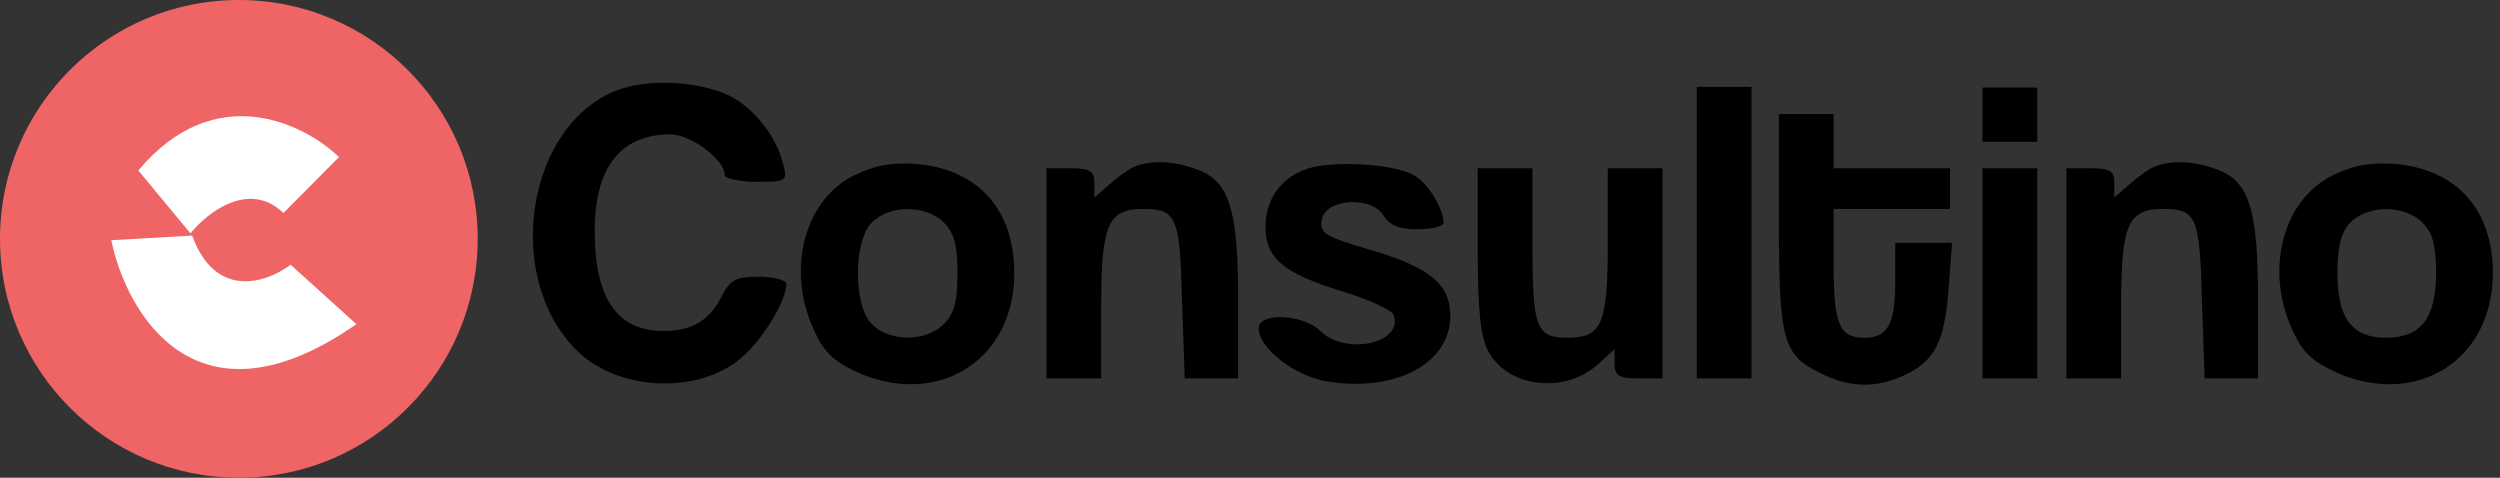 <svg xmlns="http://www.w3.org/2000/svg" width="314" height="60" viewBox="0 0 314 60" fill="none"><rect x="0" y="0" width="314" height="60" fill="#333333" stroke="none"/><path d="M30 60C46.569 60 60 46.569 60 30C60 13.431 46.569 0 30 0C13.431 0 0 13.431 0 30C0 46.569 13.431 60 30 60Z" fill="#EF6464"></path><path d="M17.373 21.414C26.988 9.93 38.181 15.502 42.576 19.724L35.603 26.753C31.271 22.581 26.009 26.72 23.92 29.311L17.373 21.414Z" fill="white"></path><path d="M24.136 29.589C27.112 37.778 33.617 35.441 36.498 33.249L44.764 40.712C24.756 54.656 15.902 39.493 13.977 30.169L24.136 29.589Z" fill="white"></path><path d="M77.703 11.259C66.268 15.431 63.087 34.501 72.287 43.866C77.445 49.145 87.676 49.655 93.178 44.888C95.844 42.589 98.767 37.736 98.767 35.693C98.767 35.182 97.219 34.757 95.328 34.757C92.404 34.757 91.717 35.097 90.599 37.311C89.052 40.29 86.902 41.568 83.291 41.568C77.531 41.568 74.694 37.481 74.694 29.053C74.694 20.965 77.961 16.878 84.237 16.878C86.73 16.878 91.029 20.028 91.029 21.986C91.029 22.412 92.834 22.838 94.984 22.838C98.853 22.838 98.939 22.753 98.337 20.539C97.563 17.219 94.726 13.643 91.803 12.111C88.02 10.238 81.744 9.812 77.703 11.259Z" fill="black"></path><path d="M213.112 29.223V47.527H216.551H219.99V29.223V10.919H216.551H213.112V29.223Z" fill="black"></path><path d="M223.429 27.69C223.429 42.759 223.944 44.547 228.587 46.846C232.284 48.719 235.637 48.804 239.248 47.101C243.031 45.313 244.234 42.93 244.75 36.289L245.18 30.5H241.569H238.044V35.438C238.044 40.716 237.098 42.419 234.175 42.419C230.994 42.419 230.306 40.716 230.306 33.309V26.243H237.614H244.922V23.689V21.135H237.614H230.306V17.73V14.324H226.868H223.429V27.69Z" fill="black"></path><path d="M107.536 21.901C101.088 24.881 98.68 33.735 102.205 41.397C103.495 44.292 104.698 45.399 107.879 46.846C117.938 51.188 127.396 45.143 127.396 34.331C127.396 26.414 123.011 21.476 115.531 20.624C112.35 20.369 110.287 20.624 107.536 21.901ZM118.54 27.946C119.83 29.223 120.26 30.756 120.26 34.331C120.26 37.907 119.83 39.439 118.54 40.716C116.219 43.015 111.576 42.93 109.427 40.631C107.192 38.247 107.192 30.415 109.427 28.031C111.576 25.733 116.219 25.647 118.54 27.946Z" fill="black"></path><path d="M142.613 20.88C141.925 21.135 140.464 22.157 139.432 23.093L137.455 24.796V23.008C137.455 21.476 136.939 21.135 134.445 21.135H131.436V34.331V47.527H134.875H138.314V38.333C138.314 28.201 139.174 26.243 143.559 26.243C147.771 26.243 148.201 27.18 148.459 37.737L148.803 47.527H152.156H155.509V37.651C155.509 26.158 154.391 22.668 150.179 21.22C147.342 20.199 144.762 20.114 142.613 20.88Z" fill="black"></path><path d="M164.364 21.135C160.925 22.242 158.948 24.966 158.948 28.542C158.948 32.458 161.269 34.331 168.405 36.545C171.844 37.566 174.767 38.928 175.025 39.524C176.401 43.1 169.007 44.718 165.826 41.568C163.677 39.439 158.088 39.184 158.088 41.227C158.088 43.781 162.731 47.357 166.944 47.953C175.455 49.23 182.161 45.569 182.161 39.695C182.161 35.693 179.582 33.565 172.016 31.351C166.514 29.734 165.74 29.308 165.998 27.691C166.342 24.966 172.102 24.541 173.736 27.009C174.509 28.287 175.713 28.797 178.034 28.797C179.84 28.797 181.301 28.457 181.301 27.946C181.301 26.243 179.41 23.093 177.69 22.072C175.369 20.624 167.803 20.113 164.364 21.135Z" fill="black"></path><path d="M270.714 20.88C270.026 21.135 268.565 22.157 267.533 23.093L265.556 24.796V23.008C265.556 21.476 265.04 21.135 262.547 21.135H259.538V34.331V47.527H262.977H266.416V38.333C266.416 28.201 267.275 26.243 271.66 26.243C275.873 26.243 276.303 27.18 276.561 37.737L276.904 47.527H280.257H283.61V37.651C283.61 26.158 282.493 22.668 278.28 21.22C275.443 20.199 272.864 20.114 270.714 20.88Z" fill="black"></path><path d="M293.239 21.901C286.791 24.881 284.384 33.735 287.909 41.397C289.199 44.292 290.402 45.399 293.583 46.846C303.642 51.188 313.099 45.143 313.099 34.331C313.099 26.414 308.715 21.476 301.235 20.624C298.054 20.369 295.991 20.624 293.239 21.901ZM304.244 27.946C305.534 29.223 305.964 30.756 305.964 34.331C305.964 39.95 304.072 42.419 299.688 42.419C295.389 42.419 293.583 39.95 293.583 34.331C293.583 31.096 294.013 29.223 295.131 28.031C297.28 25.733 301.923 25.647 304.244 27.946Z" fill="black"></path><path d="M185.6 31.351C185.6 38.673 185.944 42.334 186.89 44.036C189.297 48.719 196.605 49.57 200.817 45.654L202.795 43.866V45.654C202.795 47.186 203.311 47.527 205.804 47.527H208.813V34.331V21.135H205.374H201.935V30.415C201.935 40.716 201.247 42.419 196.863 42.419C192.908 42.419 192.478 41.142 192.478 30.755V21.135H189.039H185.6V31.351Z" fill="black"></path><path d="M249 34.331V47.527H252.439H255.878V34.331V21.135H252.439H249V34.331Z" fill="black"></path><path d="M249 14.405V17.811H252.439H255.878V14.405V11H252.439H249V14.405Z" fill="black"></path></svg>